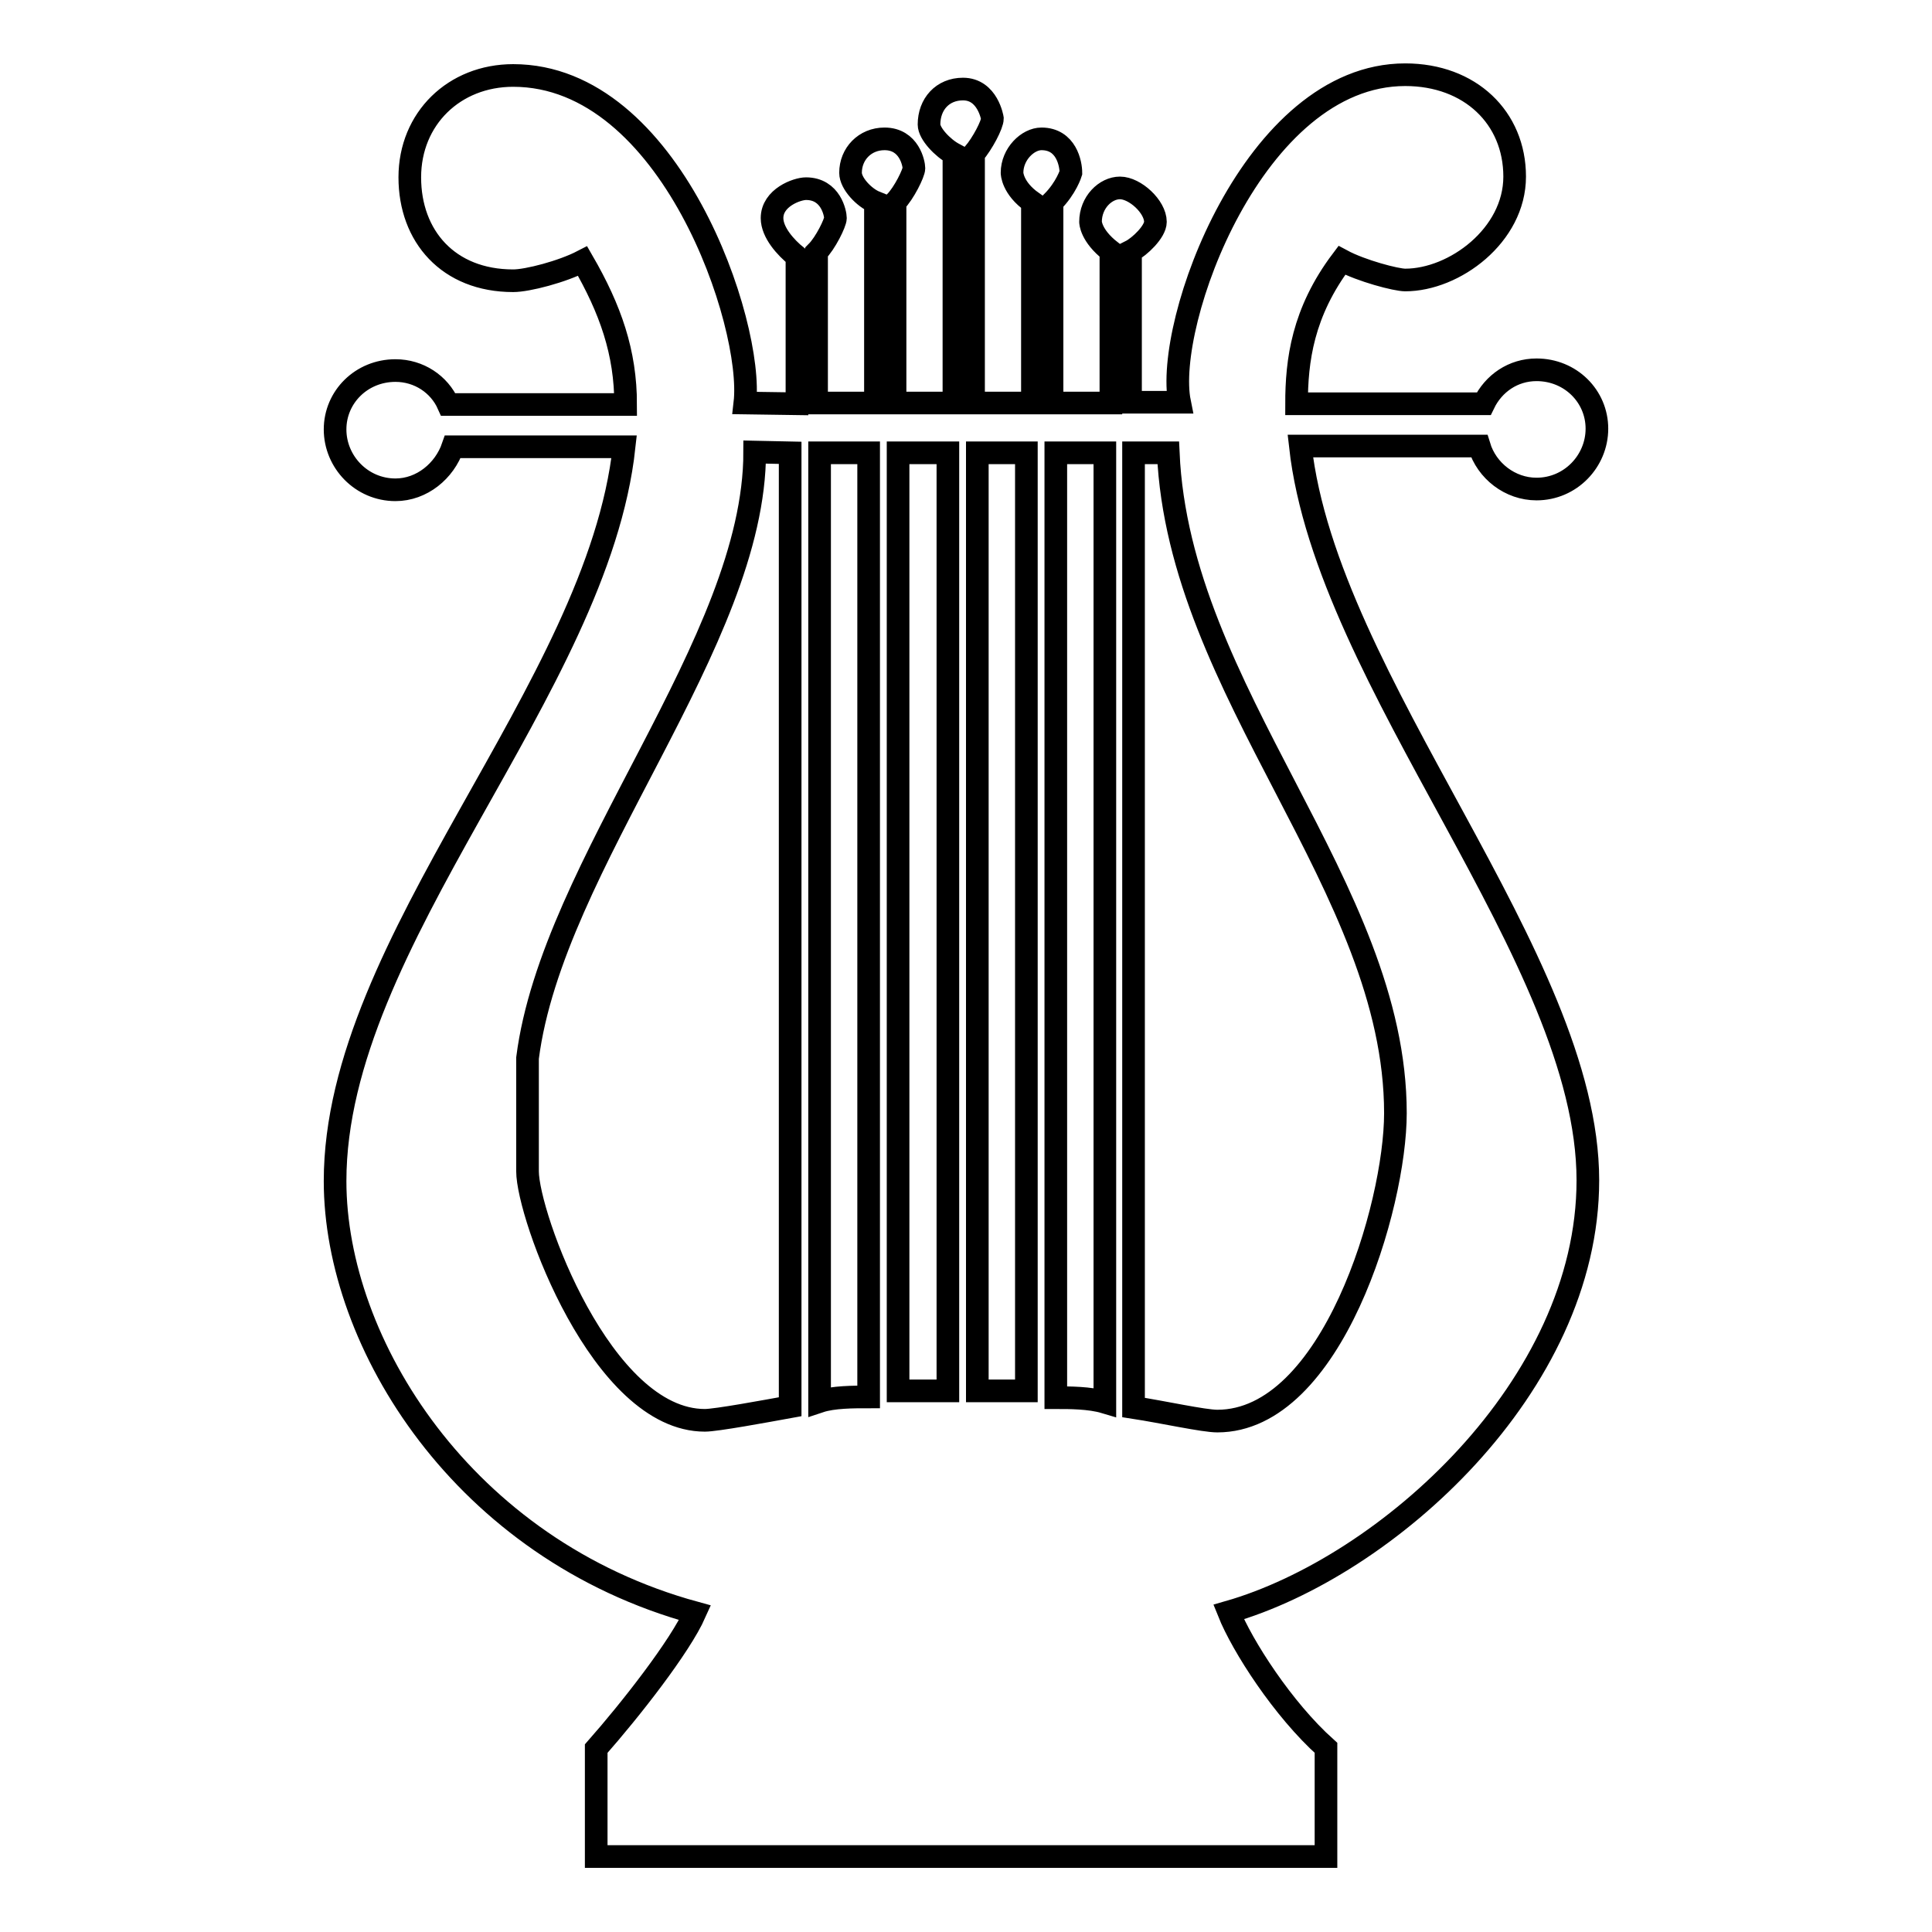 <?xml version="1.0" encoding="utf-8"?>
<!-- Svg Vector Icons : http://www.onlinewebfonts.com/icon -->
<!DOCTYPE svg PUBLIC "-//W3C//DTD SVG 1.1//EN" "http://www.w3.org/Graphics/SVG/1.1/DTD/svg11.dtd">
<svg version="1.1" xmlns="http://www.w3.org/2000/svg" xmlns:xlink="http://www.w3.org/1999/xlink" x="0px" y="0px" viewBox="0 0 256 256" enable-background="new 0 0 256 256" xml:space="preserve">
<g><g><path stroke-width="3" fill-opacity="0" stroke="#000000"  d="M154.8,60c1.4,31.8,30.1,57.5,30.1,87.5c0,12.3-8.4,40.8-23.6,40.8c-1.8,0-7.2-1.2-11.1-1.8V60H154.8L154.8,60z M146.4,60v125.8c-2-0.6-4.7-0.6-6.5-0.6V60H146.4L146.4,60z M136,60v124.3h-6.5V60H136L136,60z M125.6,60v124.3H119V60H125.6L125.6,60z M115.1,60v125.1c-2,0-4.7,0-6.5,0.6V60H115.1z M104.7,60v126.4c-3.3,0.6-9.8,1.8-11.3,1.8c-13.7,0-23.5-27.2-23.5-33v-15c3.3-25.8,30.1-55.1,30.1-80.3L104.7,60L104.7,60z M98.7,53.4C99.9,43,88.9,10,68,10c-7.8,0-13.7,5.7-13.7,13.5c0,7.8,5.1,13.7,13.7,13.7c1.9,0,6.5-1.2,9.2-2.6c3.7,6.4,5.7,12.1,5.7,19H59.4c-1.2-2.7-3.9-4.5-7-4.5c-4.5,0-8,3.5-8,7.8c0,4.3,3.5,8,8,8c3.5,0,6.5-2.5,7.6-5.7h22.7c-3.5,32.2-38.3,65.4-38.3,97.3c0,21.5,17,48.8,47.7,57.2c-2,4.5-8.6,12.9-13.1,18V246h96.7v-14.4c-5.7-5.1-11.1-13.5-12.9-18c20.9-6,47.6-29.9,47.6-57.2c0-29.5-34.6-65.9-38.1-97.3H196c1,3.3,4.1,5.7,7.6,5.7c4.5,0,8-3.7,8-8c0-4.3-3.5-7.8-8-7.8c-3.1,0-5.7,1.8-7,4.5h-24.8c0-5.7,0.8-12.1,6-19c2.6,1.4,7.2,2.6,8.4,2.6c6.5,0,14.5-5.9,14.5-13.7c0-7.8-5.9-13.5-14.5-13.5c-20.1,0-32,33-29.9,43.4h-6.5v-20c1.2-0.6,3.3-2.6,3.3-3.9c0-2-2.7-4.5-4.7-4.5c-1.9,0-3.9,1.9-3.9,4.5c0,0,0,1.8,2.7,3.9v20.1h-7.8V26.8c1.9-1.9,2.5-3.9,2.5-3.9c0-1.2-0.6-4.5-3.9-4.5c-1.8,0-3.9,2-3.9,4.5c0,0,0,2,2.7,3.9v26.6h-7.8v-33c1.2-1.4,2.5-3.9,2.5-4.7c0,0-0.6-3.9-3.9-3.9c-2.7,0-4.5,2-4.5,4.7c0,1.2,1.8,3.1,3.3,3.9v33h-7.8V26.8c1.2-1.2,2.5-3.9,2.5-4.5c0-0.6-0.6-3.9-3.9-3.9c-2.6,0-4.5,2-4.5,4.5c0,1.4,1.8,3.3,3.3,3.9v26.6h-7.8V33.4c1.2-1.2,2.5-3.9,2.5-4.5c0-0.6-0.6-3.9-3.9-3.9c-1.2,0-4.5,1.2-4.5,3.9c0,1.9,1.8,3.9,3.3,5.1v19.5L98.7,53.4L98.7,53.4z"/></g></g>
</svg>